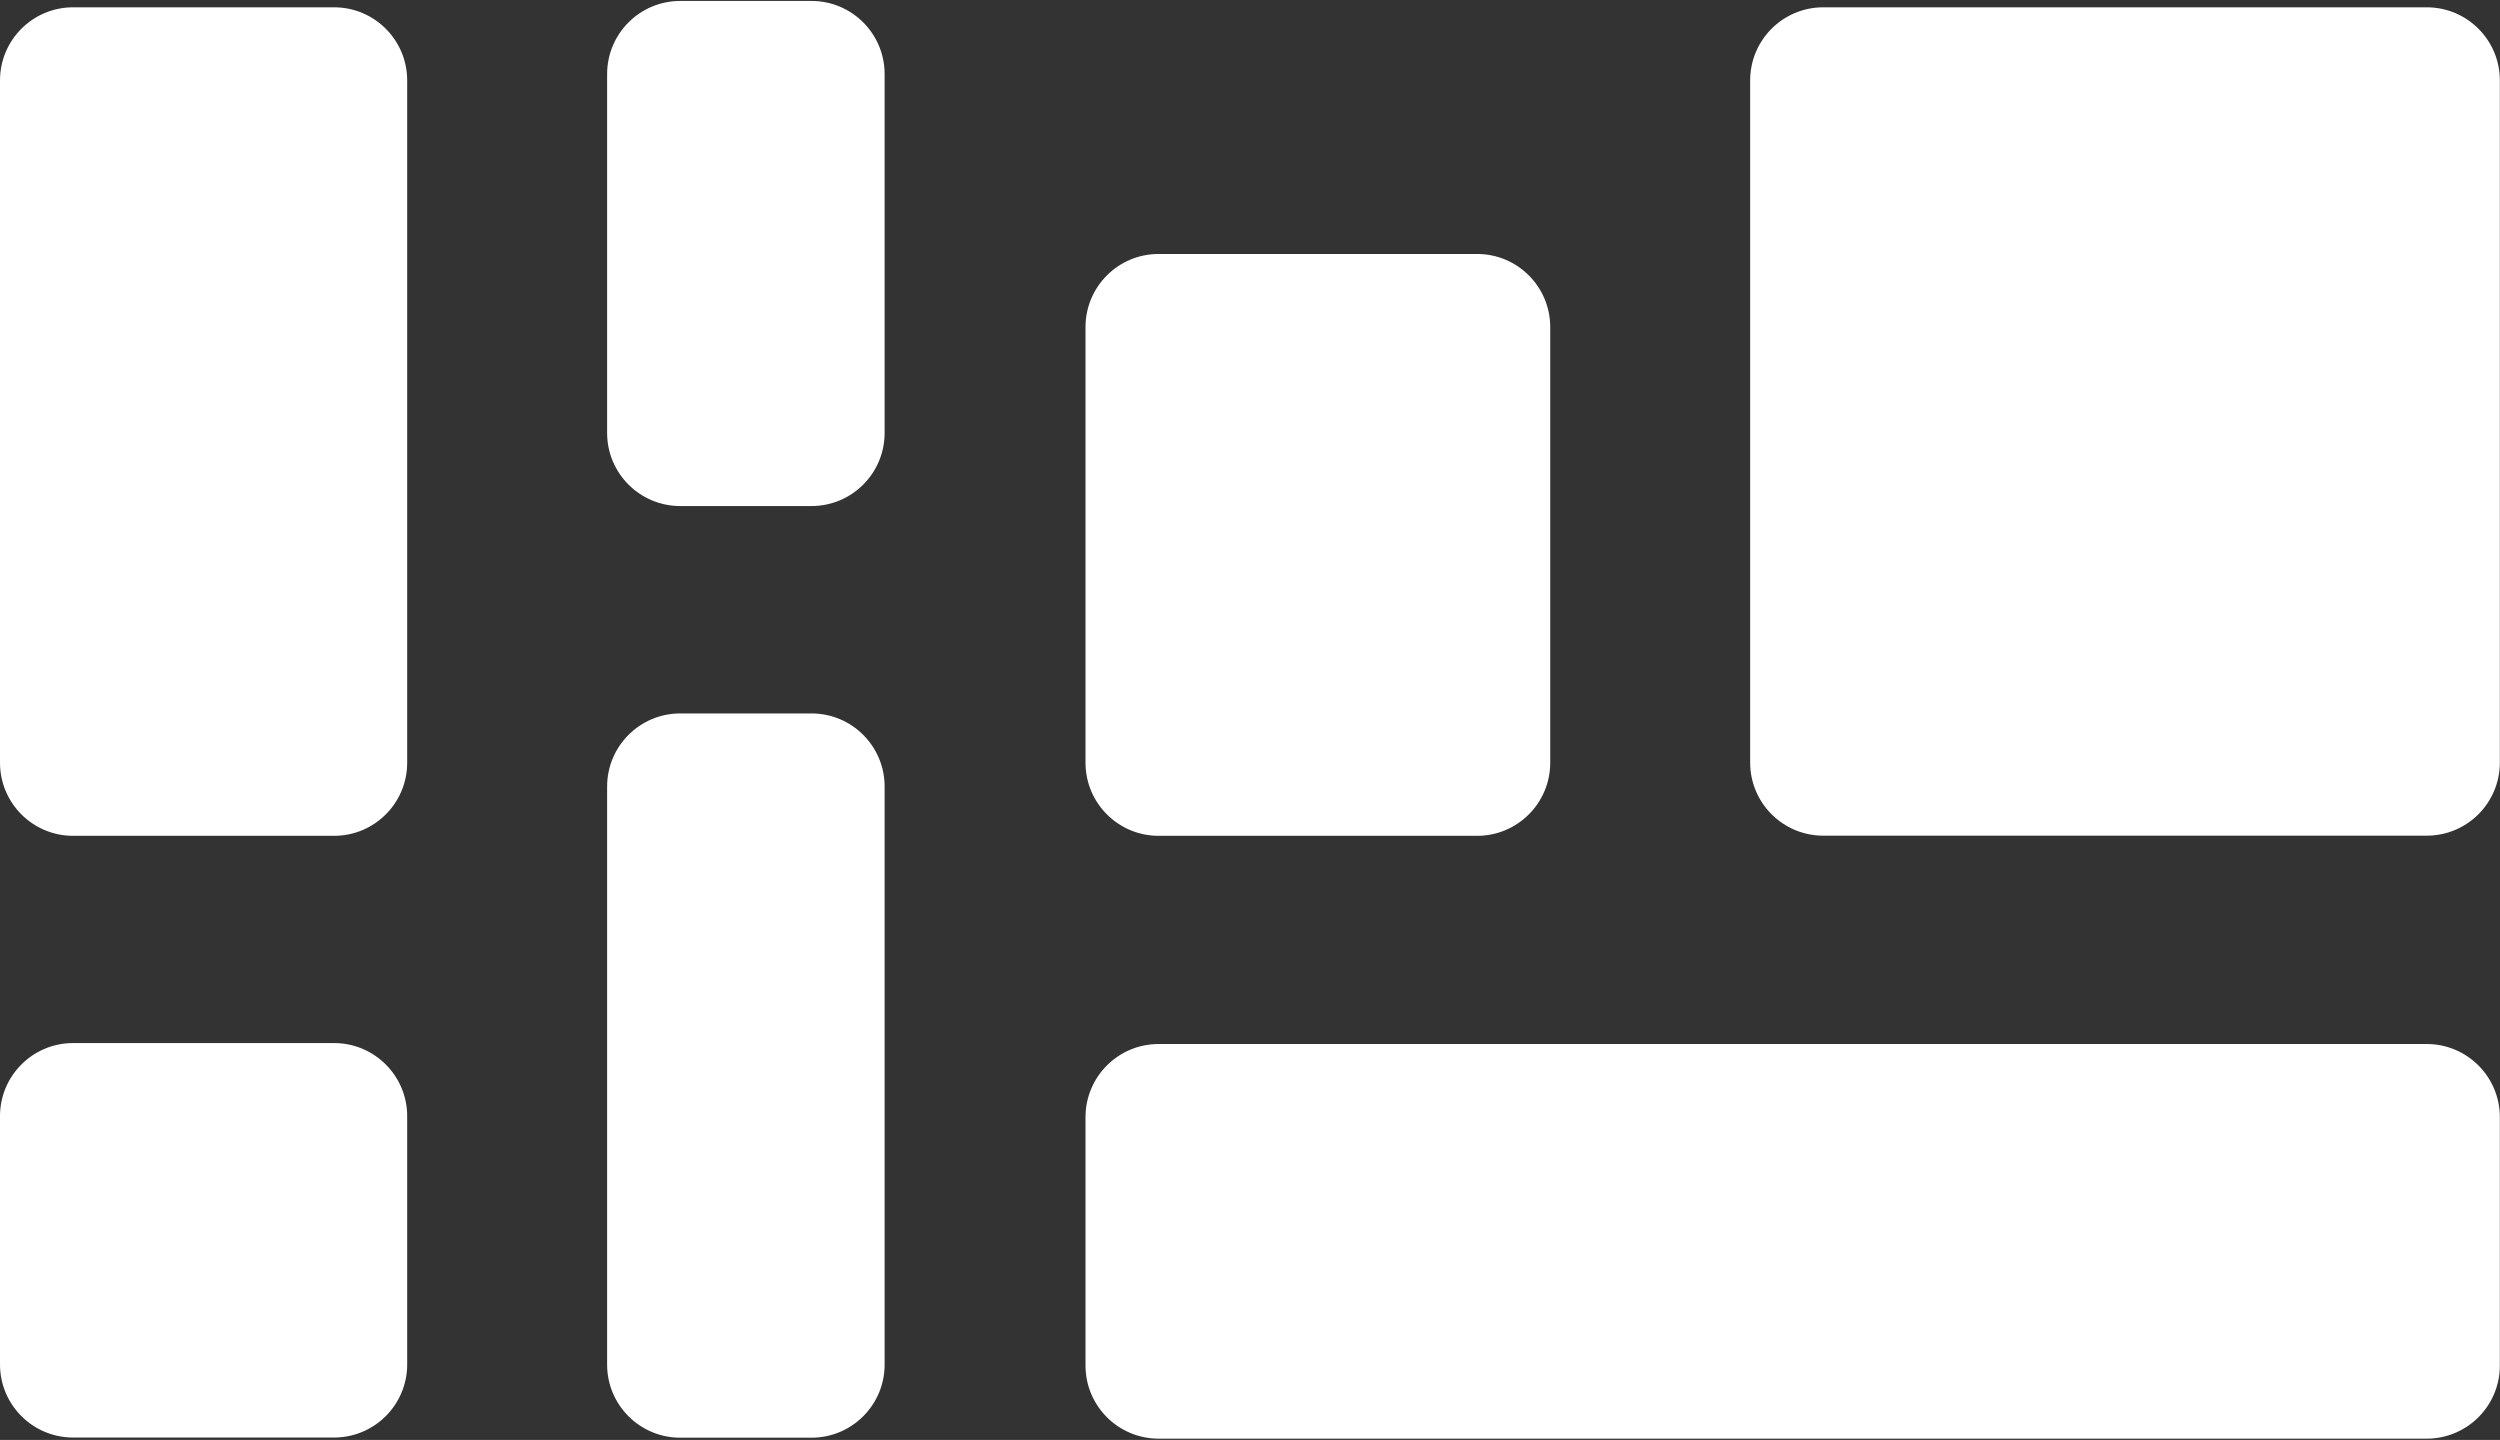 <svg version="1.2" xmlns="http://www.w3.org/2000/svg" viewBox="0 0 1573 906" width="1573" height="906">
	<rect x="0" y="0" width="1573" height="906" fill="#333333" stroke="none"/>
	<title>CRGO_BIG copy-svg</title>
	<style>
		.s0 { fill: #ffffff } 
	</style>
	<path id="path14" fill-rule="evenodd" class="s0" d="m382 46.6c0-25.4 20.6-46 46-46h82.6c25.4 0 46 20.6 46 46v225.8c0 25.4-20.6 46-46 46h-82.6c-25.4 0-46-20.6-46-46zm719.2 4c0-25.4 20.6-46 46-46h379.7c25.4 0 46 20.6 46 46v429.2c0 25.4-20.6 46-46 46h-379.7c-25.4 0-46-20.6-46-46zm-1101.2 0c0-25.4 20.6-46 46-46h164.2c25.4 0 46 20.6 46 46v429.3c0 25.4-20.6 46-46 46h-164.2c-25.4 0-46-20.6-46-46zm0 651.7c0-25.4 20.6-46 46-46h164.2c25.4 0 46 20.6 46 46v156.2c0 25.4-20.6 46-46 46h-164.2c-25.4 0-46-20.6-46-46zm382-207.4c0-25.4 20.6-46 46-46h82.6c25.4 0 46 20.6 46 46v363.7c0 25.4-20.6 46-46 46h-82.6c-25.4 0-46-20.6-46-46zm301-289.1c0-25.4 20.6-46 46-46h200.4c25.4 0 46 20.6 46 46v274.1c0 25.4-20.6 46-46 46h-200.4c-25.4 0-46-20.6-46-46zm0 497.1c0-25.4 20.6-46 46-46h797.9c25.4 0 46 20.6 46 46v156.3c0 25.4-20.6 46-46 46h-797.9c-25.4 0-46-20.6-46-46z"/>
</svg>
